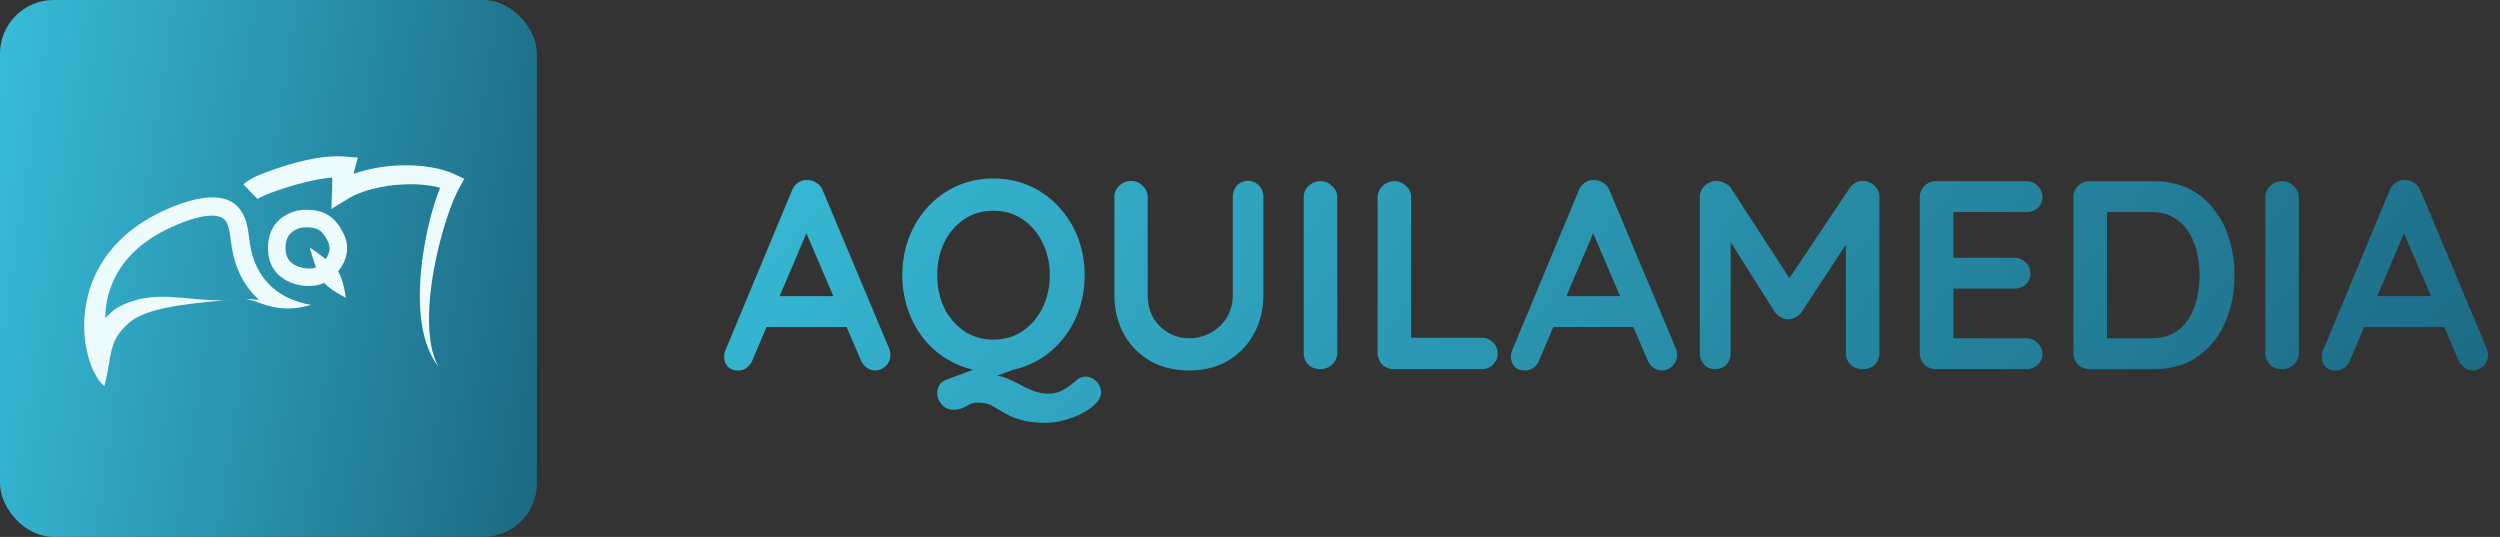 <svg width="149" height="32" fill="none" xmlns="http://www.w3.org/2000/svg"><rect width="100%" height="100%" fill="#333333" stroke="none"/><g clip-path="url(#clip0_2766_83582)"><rect width="32" height="32" rx="3.2" fill="url(#paint0_linear_2766_83582)"/><g clip-path="url(#clip1_2766_83582)" fill-rule="evenodd" clip-rule="evenodd" fill="#EEFBFD"><path d="M18.464 14.755s.097.374.286.935c.043.129.085.25.142.387.069.165.137.328.228.488.059.103.124.203.2.292.081.095.172.17.262.245.068.058.13.101.197.149.12.084.212.144.317.207.336.202.513.283.513.283s-.02-.195-.104-.578a4.955 4.955 0 00-.173-.6c-.043-.11-.085-.22-.15-.327-.059-.1-.133-.193-.212-.282-.123-.138-.256-.254-.39-.371a5.59 5.59 0 00-.321-.258c-.471-.359-.795-.57-.795-.57z"/><path d="M18.072 12.508c1.108-.042 1.863.275 2.424 1.461.561 1.186-.216 2.274-.984 2.786-.975.65-3.356.254-3.525-1.684-.177-2.025 1.437-2.538 2.085-2.563zm.04 1.047c.337-.013.625.002.866.137.235.132.406.374.572.726.302.638-.205 1.19-.619 1.465-.204.136-.533.142-.852.086-.484-.085-.995-.372-1.049-.99-.04-.457.049-.786.233-1.008a1.23 1.23 0 01.85-.416z"/><path d="M13.366 17.898c-2.567.232-4.727.505-5.677 1.346-1.26 1.117-.971 1.795-1.467 3.764-1.515-1.212-2.812-7.926 4.093-10.693 4.404-1.754 4.414 1.172 4.548 1.969.07.41.246 3.299 3.7 3.89-.242.02-1.208.431-2.582.046-.382-.107-.996-.352-1.344-.408l.8.056a5.756 5.756 0 01-.22-.212c-1.247-1.261-1.384-2.863-1.441-3.188-.031-.184-.053-.495-.137-.828-.071-.28-.184-.628-.585-.734-.51-.134-1.245-.012-2.337.418-1.275.51-2.246 1.16-2.945 1.906A5.584 5.584 0 006.6 17.133a5.398 5.398 0 00-.323 1.83c.175-.193.385-.387.648-.583.618-.363 1.426-.652 2.51-.688 1.035-.035 2.2.178 3.572.205a5.54 5.54 0 00.48-.014l.107-.012.175-.015.259-.019c.15-.014.3-.027.451-.037l-.242.022-.21.015-.294.027-.183.015-.063.004-.12.015zM19.809 10.583c-.01.22-.009.456-.017.73l-.043 1.142.976-.597c.728-.457 1.831-.744 2.947-.839.905-.077 1.822-.033 2.56.177-.284.704-.585 1.69-.812 2.805-.22 1.08-.379 2.276-.395 3.437-.009.637.02 1.26.112 1.848.158 1.016.48 1.906.992 2.557-.388-.701-.534-1.6-.554-2.596-.012-.569.018-1.165.082-1.772.093-.882.259-1.779.46-2.625.378-1.596.883-2.999 1.288-3.704l.266-.49-.505-.237c-.925-.45-2.256-.626-3.576-.548a9.368 9.368 0 00-2.514.488c.012-.079.028-.157.051-.236l.203-.731-.756-.06c-.675-.056-1.456.03-2.21.189-1.38.29-2.673.812-3.032.961-.046.02-.268.125-.466.245a1.967 1.967 0 00-.357.265l.829.862.462-.227a18.437 18.437 0 012.824-.865c.396-.083.8-.15 1.185-.18z"/></g><path d="M48.312 13.312l-3.456 8.128a1.012 1.012 0 01-.352.48.834.834 0 01-.496.16c-.288 0-.501-.08-.64-.24a.872.872 0 01-.208-.592c0-.096.016-.197.048-.304l3.984-9.568c.085-.213.213-.379.384-.496a.867.867 0 01.576-.144c.192 0 .368.059.528.176.17.107.293.261.368.464l3.936 9.376c.053.139.08.267.08.384 0 .288-.096.517-.288.688a.866.866 0 01-1.136.08 1.174 1.174 0 01-.352-.48l-3.44-8.016.464-.096zm-2.96 6.176l.88-1.84h4.32l.304 1.84h-5.504zm19.357 2.96c.224 0 .432.09.624.272.192.192.288.41.288.656 0 .245-.112.475-.336.688-.214.224-.491.421-.832.592-.342.17-.699.304-1.072.4a3.906 3.906 0 01-.992.144c-.662 0-1.19-.064-1.584-.192a4 4 0 01-.976-.416 94.58 94.58 0 00-.72-.416c-.224-.117-.496-.176-.816-.176a1.11 1.11 0 00-.496.096c-.118.075-.251.144-.4.208-.139.075-.336.112-.592.112a.866.866 0 01-.672-.304c-.182-.203-.272-.421-.272-.656 0-.416.186-.693.56-.832l3.312-1.232 1.44.352-3.104 1.152.912-.528c.373 0 .698.053.976.16.288.117.56.245.816.384.256.139.517.261.784.368.277.117.592.176.944.176.288 0 .528-.048.72-.144.202-.096.378-.203.528-.32.181-.139.341-.267.48-.384a.81.81 0 01.48-.16zm-.064-6.048c0 .8-.134 1.547-.4 2.24a5.725 5.725 0 01-1.136 1.84 5.164 5.164 0 01-1.728 1.232 5.224 5.224 0 01-2.176.448c-.79 0-1.515-.15-2.176-.448A5.387 5.387 0 0155.3 20.48a5.877 5.877 0 01-1.12-1.84 6.188 6.188 0 01-.4-2.24c0-.8.133-1.547.4-2.24a5.684 5.684 0 011.12-1.824 5.276 5.276 0 011.728-1.248 5.225 5.225 0 012.176-.448c.789 0 1.514.15 2.176.448a5.061 5.061 0 011.728 1.248c.49.523.869 1.13 1.136 1.824.266.693.4 1.44.4 2.24zm-2.08 0c0-.715-.144-1.36-.432-1.936a3.52 3.52 0 00-1.184-1.392c-.502-.341-1.083-.512-1.744-.512-.662 0-1.243.17-1.744.512-.502.341-.896.8-1.184 1.376-.278.576-.416 1.227-.416 1.952 0 .715.138 1.365.416 1.952a3.548 3.548 0 001.184 1.376c.501.341 1.082.512 1.744.512.661 0 1.242-.17 1.744-.512.501-.341.896-.8 1.184-1.376a4.37 4.37 0 00.432-1.952zm11.806-5.616c.277 0 .501.096.672.288.17.181.256.41.256.688v5.792c0 .885-.192 1.67-.576 2.352a4.072 4.072 0 01-1.552 1.6c-.662.384-1.43.576-2.304.576-.875 0-1.648-.192-2.32-.576a4.185 4.185 0 01-1.568-1.6c-.374-.683-.56-1.467-.56-2.352V11.76c0-.277.096-.507.288-.688a.997.997 0 01.736-.288c.245 0 .464.096.656.288.202.181.304.41.304.688v5.792c0 .533.112.997.336 1.392a2.468 2.468 0 002.128 1.216 2.65 2.65 0 001.28-.32 2.58 2.58 0 00.96-.896c.245-.395.368-.859.368-1.392V11.76c0-.277.08-.507.24-.688.16-.192.378-.288.656-.288zm5.329 10.24a.933.933 0 01-.304.704 1.024 1.024 0 01-.704.272c-.299 0-.539-.09-.72-.272a.987.987 0 01-.272-.704v-9.248c0-.277.096-.507.288-.688a.997.997 0 01.736-.288c.256 0 .48.096.672.288.203.181.304.41.304.688v9.248zm8.582-.896c.278 0 .507.09.688.272.192.17.288.395.288.672 0 .267-.096.49-.288.672a.964.964 0 01-.688.256h-5.2a.987.987 0 01-.704-.272.987.987 0 01-.272-.704v-9.248c0-.277.096-.507.288-.688a.997.997 0 01.736-.288c.256 0 .48.096.672.288.203.181.304.41.304.688V20.4l-.352-.272h4.528zm6.92-6.816l-3.455 8.128a1.011 1.011 0 01-.352.48.834.834 0 01-.496.16c-.288 0-.502-.08-.64-.24a.872.872 0 01-.208-.592c0-.096.016-.197.048-.304l3.984-9.568c.085-.213.213-.379.384-.496a.868.868 0 01.576-.144c.192 0 .368.059.528.176.17.107.293.261.368.464l3.936 9.376c.053.139.08.267.08.384 0 .288-.096.517-.288.688a.866.866 0 01-1.136.08 1.175 1.175 0 01-.352-.48l-3.44-8.016.464-.096zm-2.96 6.176l.88-1.84h4.32l.305 1.84h-5.504zm10.075-8.704c.15 0 .304.043.464.128a.856.856 0 01.384.304l3.888 5.984-.8-.032 3.984-5.952c.203-.288.464-.432.784-.432.256 0 .486.09.688.272a.9.9 0 01.304.704v9.264c0 .277-.09.512-.272.704-.181.181-.421.272-.72.272-.298 0-.544-.09-.736-.272a.989.989 0 01-.272-.704v-7.536l.624.144-3.264 4.976a1.296 1.296 0 01-.368.304.71.71 0 01-.432.112.753.753 0 01-.432-.112 1.405 1.405 0 01-.352-.304l-3.056-4.832.416-.848v8.096c0 .277-.085.512-.256.704-.17.181-.394.272-.672.272a.863.863 0 01-.656-.272 1.025 1.025 0 01-.256-.704V11.76c0-.267.096-.496.288-.688.203-.192.443-.288.72-.288zm13.078.016h5.36c.277 0 .506.09.688.272.192.17.288.395.288.672a.838.838 0 01-.288.656c-.182.16-.411.24-.688.24h-4.48l.144-.272v3.12l-.128-.128h3.744c.277 0 .506.09.688.272.192.17.288.395.288.672a.838.838 0 01-.288.656c-.182.16-.411.24-.688.24h-3.696l.08-.128v3.232l-.128-.144h4.464c.277 0 .506.096.688.288a.853.853 0 01.288.64.838.838 0 01-.288.656.966.966 0 01-.688.256h-5.36a.986.986 0 01-.704-.272.984.984 0 01-.272-.704v-9.248a.957.957 0 01.976-.976zm12.98 0c.768 0 1.451.144 2.048.432a4.169 4.169 0 011.504 1.216 5.12 5.12 0 01.928 1.792 7.11 7.11 0 01.32 2.16c0 1.035-.187 1.979-.56 2.832-.373.843-.917 1.515-1.632 2.016-.704.501-1.573.752-2.608.752h-3.824a.988.988 0 01-.704-.272.989.989 0 01-.272-.704v-9.248a.958.958 0 01.976-.976h3.824zm-.16 9.36c.672 0 1.221-.17 1.648-.512.427-.352.736-.81.928-1.376.203-.576.304-1.2.304-1.872 0-.501-.059-.976-.176-1.424a3.49 3.49 0 00-.512-1.2 2.573 2.573 0 00-.896-.832c-.363-.203-.795-.304-1.296-.304h-2.8l.16-.144v7.84l-.096-.176h2.736zm8.798.864a.935.935 0 01-.304.704 1.026 1.026 0 01-.704.272c-.299 0-.539-.09-.72-.272a.984.984 0 01-.272-.704v-9.248c0-.277.096-.507.288-.688a.996.996 0 01.736-.288c.256 0 .48.096.672.288.202.181.304.41.304.688v9.248zm6.518-7.712l-3.456 8.128a1.014 1.014 0 01-.352.48.836.836 0 01-.496.16c-.288 0-.502-.08-.64-.24a.87.87 0 01-.208-.592c0-.096.016-.197.048-.304l3.984-9.568c.085-.213.213-.379.384-.496a.867.867 0 01.576-.144c.192 0 .368.059.528.176.17.107.293.261.368.464l3.936 9.376c.053.139.08.267.08.384 0 .288-.096.517-.288.688a.867.867 0 01-1.136.08 1.165 1.165 0 01-.352-.48l-3.44-8.016.464-.096zm-2.96 6.176l.88-1.84h4.32l.304 1.84h-5.504z" fill="url(#paint1_linear_2766_83582)"/></g><defs><linearGradient id="paint0_linear_2766_83582" x1="0" y1="0" x2="35.947" y2="5.318" gradientUnits="userSpaceOnUse"><stop stop-color="#38BCD8"/><stop offset="1" stop-color="#1C6882"/></linearGradient><linearGradient id="paint1_linear_2766_83582" x1="43" y1="6" x2="118.358" y2="65.083" gradientUnits="userSpaceOnUse"><stop stop-color="#38BCD8"/><stop offset="1" stop-color="#1C6882"/></linearGradient><clipPath id="clip0_2766_83582"><path fill="#fff" d="M0 0h149v32H0z"/></clipPath><clipPath id="clip1_2766_83582"><path fill="#fff" transform="translate(4 8.313)" d="M0 0h24v15.375H0z"/></clipPath></defs></svg>
